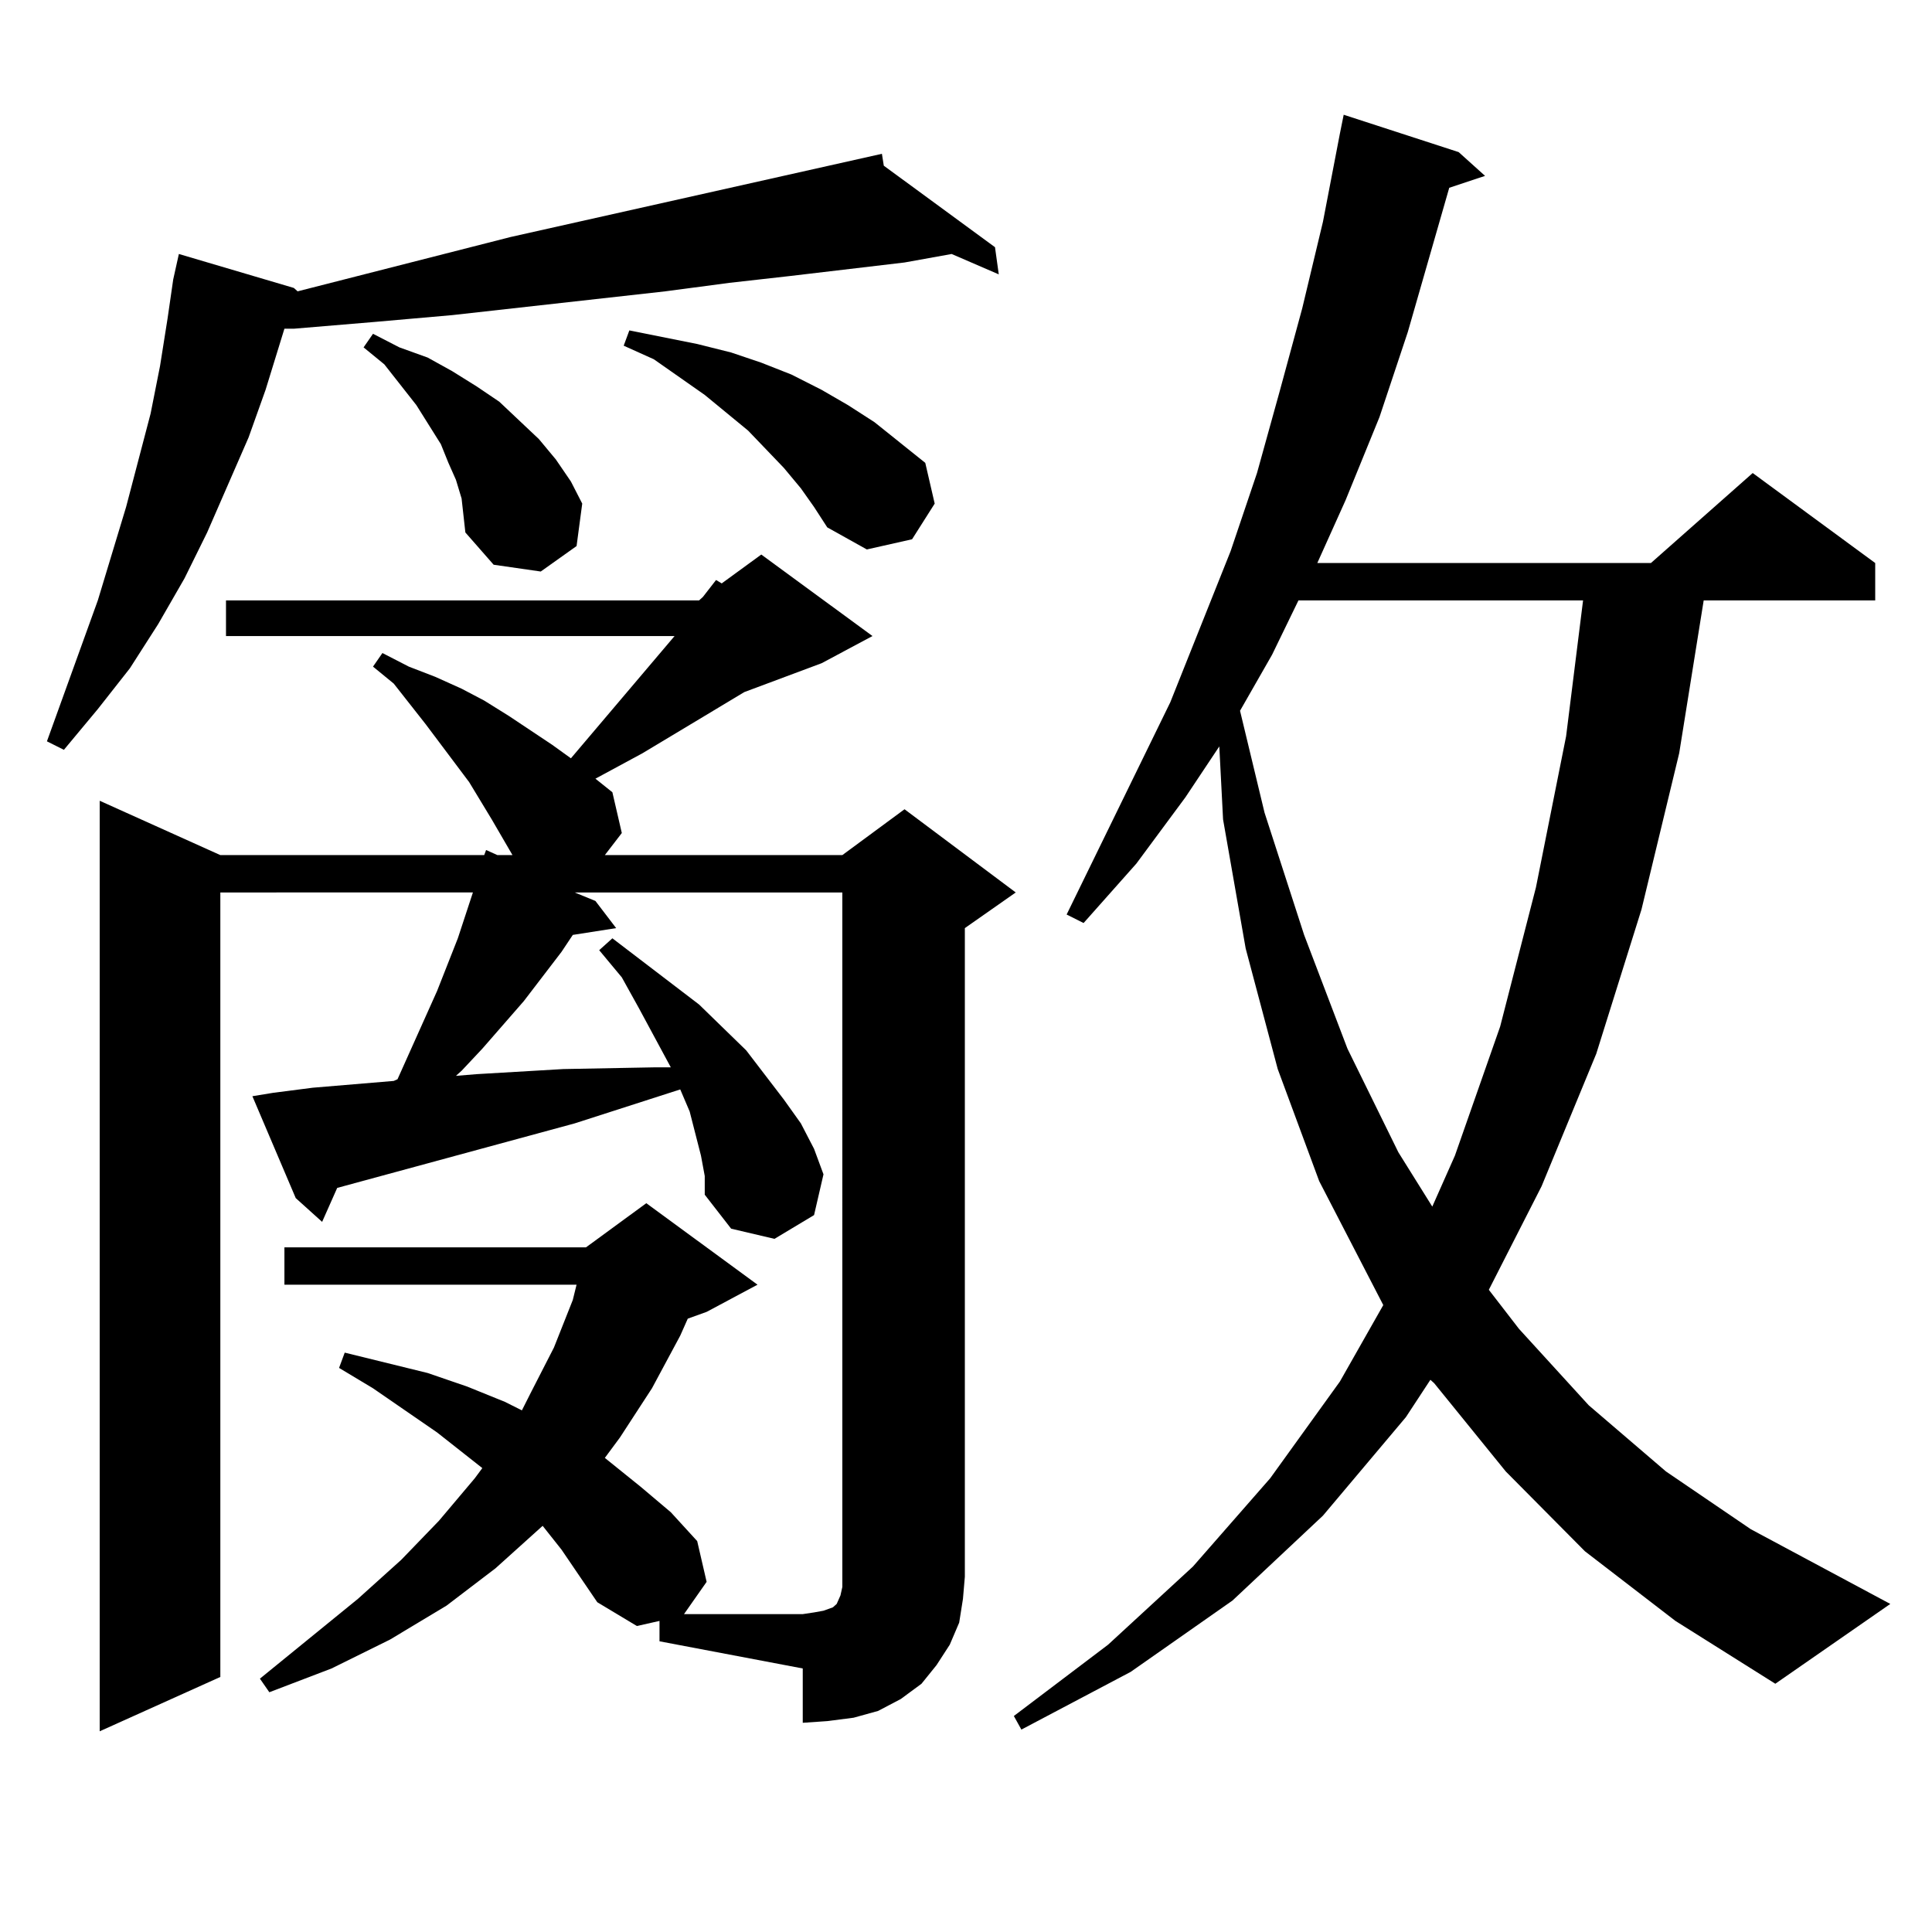 <?xml version="1.0" encoding="utf-8"?>
<!-- Generator: Adobe Illustrator 16.0.0, SVG Export Plug-In . SVG Version: 6.00 Build 0)  -->
<!DOCTYPE svg PUBLIC "-//W3C//DTD SVG 1.1//EN" "http://www.w3.org/Graphics/SVG/1.1/DTD/svg11.dtd">
<svg version="1.1" id="图层_1" xmlns="http://www.w3.org/2000/svg" xmlns:xlink="http://www.w3.org/1999/xlink" x="0px" y="0px"
	 width="1000px" height="1000px" viewBox="0 0 1000 1000" enable-background="new 0 0 1000 1000" xml:space="preserve">
<path d="M457.452,85.762l57.56,42.188l1.951,14.063l-24.39-10.547l-24.39,4.395l-59.511,7.031l-31.219,3.516l-33.17,4.395
	l-110.241,12.305l-39.999,3.516l-41.95,3.516h-4.878l-9.756,31.641l-8.78,24.609l-10.731,24.609l-10.731,24.609l-11.707,23.73
	l-13.658,23.73l-14.634,22.852l-16.585,21.094l-17.561,21.094l-8.78-4.395l26.341-72.949l14.634-48.34l12.683-48.34l4.878-24.609
	l3.902-24.609l2.927-20.215l2.927-13.184l59.511,17.578l1.951,1.758l110.241-28.125l192.19-43.066L457.452,85.762z M297.456,461.934
	l10.731,4.395l10.731,14.063l-22.438,3.516l-5.854,8.789l-19.512,25.488l-21.463,24.609l-10.731,11.426l-2.927,2.637l10.731-0.879
	l44.877-2.637l46.828-0.879h8.78l-16.585-30.762l-8.78-15.82l-11.707-14.063l6.829-6.152l44.877,34.277l24.39,23.73l19.512,25.488
	l8.78,12.305l6.829,13.184l4.878,13.184l-4.878,21.094l-20.487,12.305l-22.438-5.273l-13.658-17.578v-9.668l-1.951-10.547
	l-2.927-11.426l-2.927-11.426l-4.878-11.426l-54.633,17.578l-122.924,33.398l-7.805,17.578l-13.658-12.305l-22.438-52.734
	l10.731-1.758l20.487-2.637l41.95-3.516l1.951-0.879l20.487-45.703l10.731-27.246l7.805-23.73H114.046v406.055l-62.438,28.125
	V414.473l62.438,28.125h136.582l0.976-2.637l5.854,2.637h7.805l-10.731-18.457l-11.707-19.336l-22.438-29.883L203.8,353.828
	l-10.731-8.789l4.878-7.031l13.658,7.031l13.658,5.273l13.658,6.152l11.707,6.152l12.683,7.91l22.438,14.941l9.756,7.031
	l53.657-63.281H116.973v-18.457h244.872l1.951-1.758l6.829-8.789l2.927,1.758l20.487-14.941l57.56,42.188l-26.341,14.063
	l-39.999,14.941l-52.682,31.641l-24.39,13.184l8.78,7.031l4.878,21.094l-8.78,11.426h122.924l32.194-23.73l57.56,43.066
	l-26.341,18.457v335.742l-0.976,11.426l-1.951,12.305l-4.878,11.426l-6.829,10.547l-7.805,9.668l-10.731,7.91l-11.707,6.152
	l-12.683,3.516l-13.658,1.758l-12.683,0.879v-28.125l-74.145-14.063v-10.547l-11.707,2.637l-20.487-12.305l-18.536-27.246
	l-9.756-12.305l-24.39,21.973l-25.365,19.336l-29.268,17.578l-30.243,14.941l-32.194,12.305l-4.878-7.031l50.73-41.309
	l22.438-20.215l19.512-20.215l18.536-21.973l3.902-5.273l-23.414-18.457l-33.17-22.852l-17.561-10.547l2.927-7.91l21.463,5.273
	l21.463,5.273l20.487,7.031l19.512,7.91l8.78,4.395l4.878-9.668l11.707-22.852l9.756-24.609l1.951-7.91H147.216v-19.336H303.31
	l31.219-22.852l57.56,42.188l-26.341,14.063l-9.756,3.516l-3.902,8.789l-14.634,27.246l-16.585,25.488l-7.805,10.547l18.536,14.941
	l15.609,13.184l13.658,14.941l4.878,21.094l-11.707,16.699h61.462l5.854-0.879l4.878-0.879l4.878-1.758l1.951-1.758l1.951-4.395
	l0.976-4.395v-5.273V461.934H297.456z M238.921,258.027l-2.927-9.668l-3.902-8.789l-3.902-9.668l-12.683-20.215l-16.585-21.094
	l-10.731-8.789l4.878-7.031l13.658,7.031l14.634,5.273l12.683,7.031l12.683,7.91l11.707,7.91l20.487,19.336l8.78,10.547
	l7.805,11.426l5.854,11.426l-2.927,21.973l-18.536,13.184l-24.39-3.516l-14.634-16.699l-0.976-8.789L238.921,258.027z
	 M414.526,252.754l-8.78-10.547l-18.536-19.336l-22.438-18.457l-26.341-18.457l-15.609-7.031l2.927-7.91l17.561,3.516l17.561,3.516
	l17.561,4.395l15.609,5.273l15.609,6.152l15.609,7.91l13.658,7.91l13.658,8.789l26.341,21.094l4.878,21.094l-11.707,18.457
	l-23.414,5.273l-20.487-11.426l-6.829-10.547L414.526,252.754z M820.37,802.949l-40.975-41.309l-37.072-45.703l-1.951-1.758
	l-12.683,19.336l-42.926,50.977l-46.828,43.945l-52.682,36.914l-56.584,29.883l-3.902-7.031l48.779-36.914l43.901-40.43
	l39.999-45.703l36.097-50.098l22.438-39.551l-33.17-64.16L661.35,553.34l-16.585-62.402l-11.707-66.797l-1.951-37.793
	l-17.561,26.367l-25.365,34.277l-27.316,30.762l-8.78-4.395l53.657-109.863l31.219-78.223l13.658-40.43l11.707-42.188l11.707-43.066
	l10.731-44.824l8.78-45.703l1.951-9.668l59.511,19.336l13.658,12.305l-18.536,6.152l-21.463,74.707l-14.634,43.945l-17.561,43.066
	l-14.634,32.52h172.679l52.682-46.582l63.413,46.582v19.336h-88.778l-12.683,79.102l-19.512,80.859l-23.414,74.707l-28.292,68.555
	l-27.316,53.613l15.609,20.215l36.097,39.551l39.999,34.277l43.901,29.883l72.193,38.672l-59.511,41.309l-51.706-32.52
	L820.37,802.949z M672.081,310.762l-13.658,28.125l-16.585,29.004l12.683,52.734l20.487,63.281l22.438,58.887l26.341,53.613
	l17.561,28.125l11.707-26.367l23.414-66.797l18.536-72.07l15.609-78.223l8.78-70.313H672.081z"/>
</svg>
